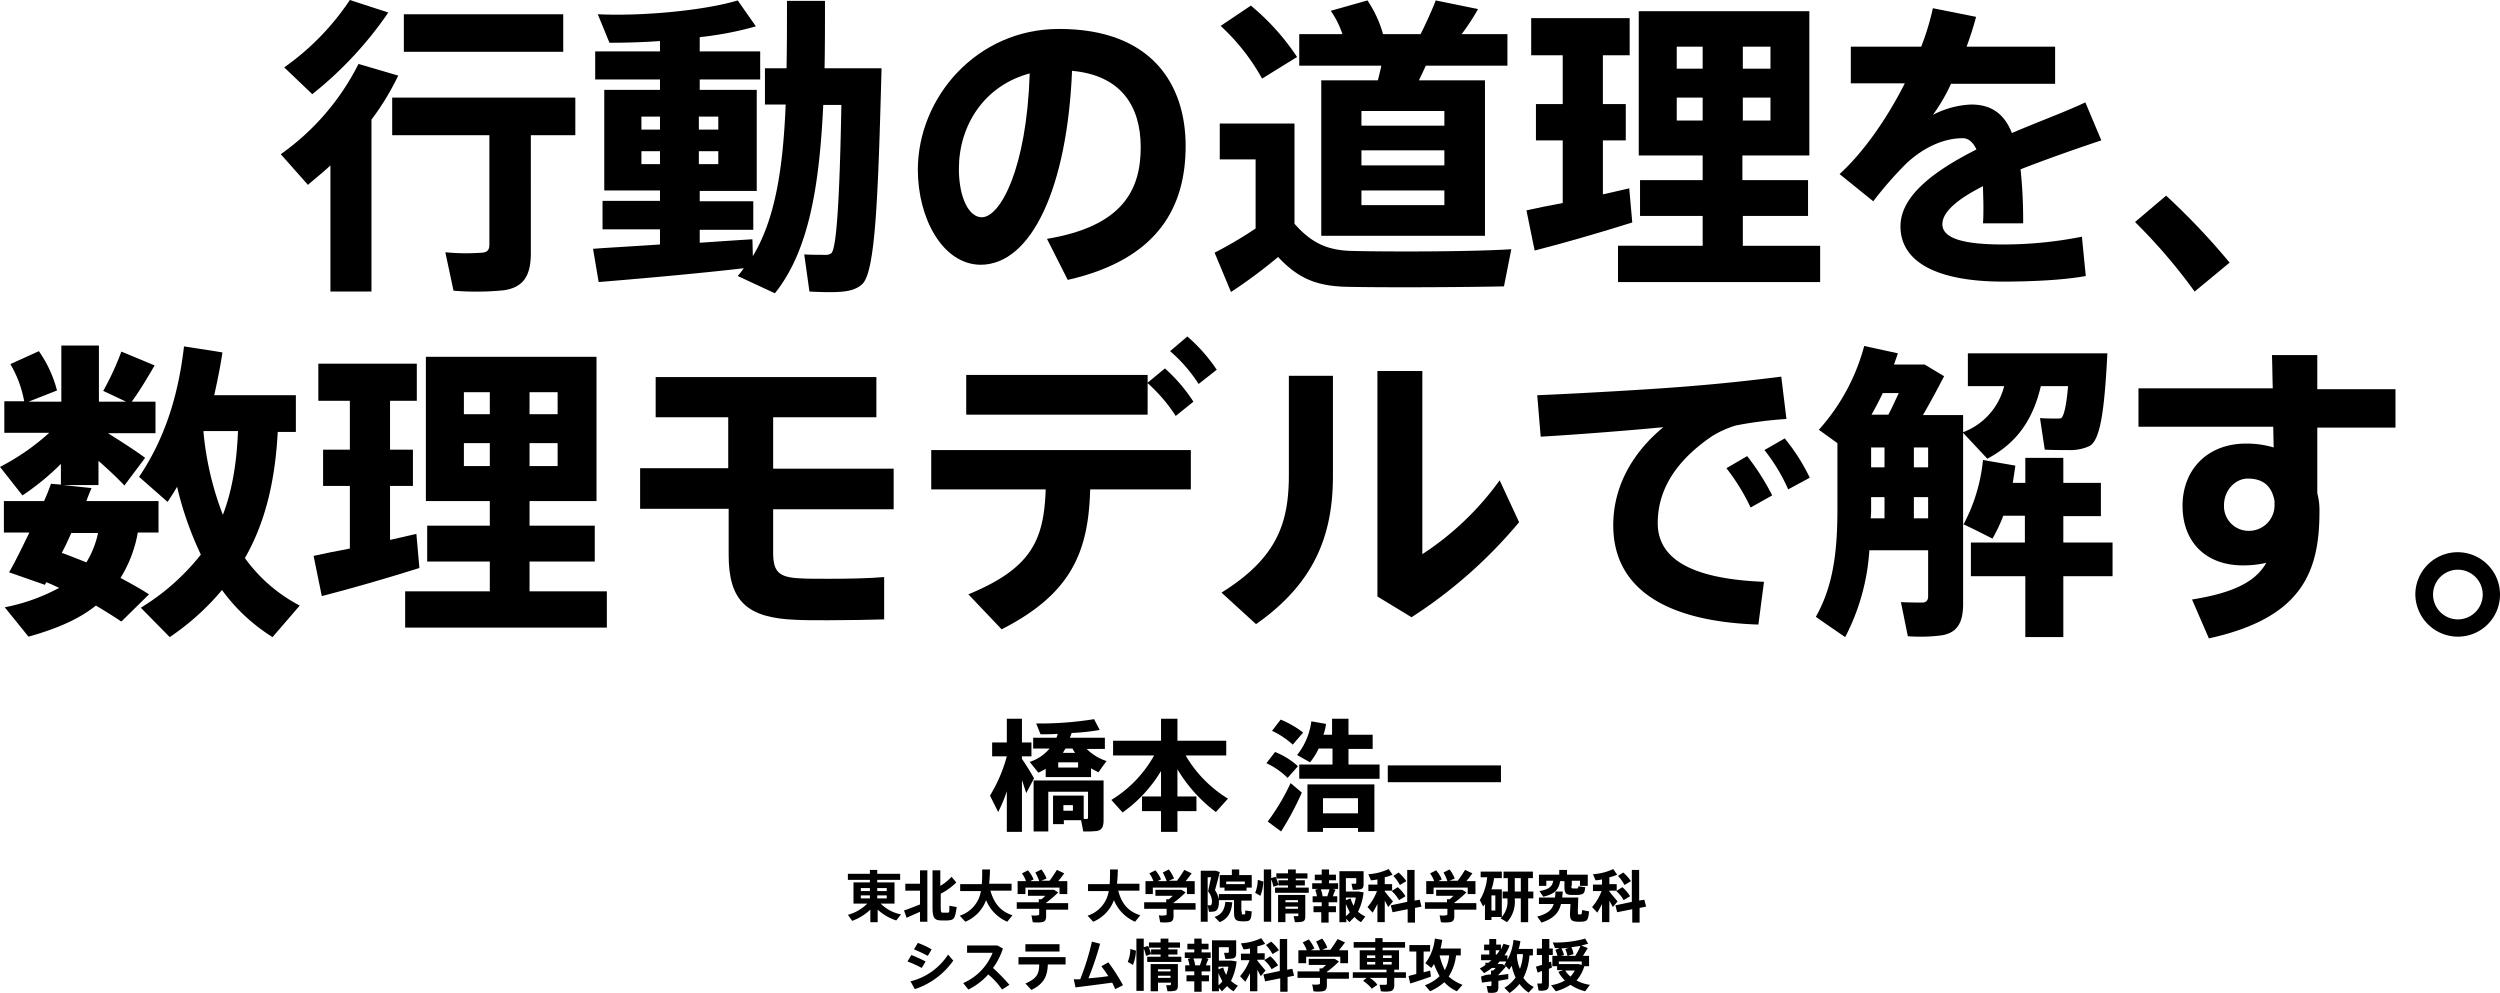 <svg id="レイヤー_1" data-name="レイヤー 1" xmlns="http://www.w3.org/2000/svg" width="578.8" height="229.9" viewBox="0 0 578.8 229.9"><title>title_hashimoto</title><path d="M127.4,70.7h-9.5V41.5c-1.7,1.6-3.5,3-5.2,4.5l-6.3-7.1a56.78,56.78,0,0,0,18-20.9l9.2,2.7a60.44,60.44,0,0,1-6.2,10.2Zm3.9-64.6A86.44,86.44,0,0,1,113.7,25l-6.5-6.2A59,59,0,0,0,122.4,3.2Zm33,55.7c0,5.1-1.6,7.9-6.2,8.6a63.72,63.72,0,0,1-11.7.1l-1.9-8.9a49.15,49.15,0,0,0,8.5.1c1.3-.1,1.7-.7,1.7-1.9V34.5H132.2V25.8h42.4v8.7H164.3Zm7.5-55.3v8.7H134.9V6.5Z" transform="translate(-41.4 -3.2)"/><path d="M194.2,59.8V56.3H180.9V49.7h13.3V47.3H181.3V24h12.9V21.6h-15V15.1h15V12.7c-4.1.3-8.1.4-11.7.4l-2.7-6.6c10.4.5,24.8-.9,32.4-3.2l4.2,6a77.07,77.07,0,0,1-13,2.5v3.3h14v6.5h-14V24h13.2V47.4H203.4v2.4h12.4v6.6H203.4v3c4.5-.3,8.7-.6,12.2-.8l.1,3.9c5.2-8.6,7-20.4,7.6-35.1h-4.8V19h5c.1-4.9.1-10.1.1-15.6h8.8c0,5.4,0,10.6-.1,15.6h13.2c-.8,29.6-1.4,47.2-4.5,50-1.3,1.2-3.1,1.7-5.8,1.8-1.4.1-4.5,0-6.4-.1l-1.2-8.6c1.5.1,3.8.1,4.9.1a2,2,0,0,0,1.4-.4c1.2-1.3,1.9-12.8,2.3-34.3H232c-.9,19-3.4,33.9-11.2,43.6l-8.6-4a22,22,0,0,0,1.4-1.8c-10.2,1.2-25,2.5-33.6,3.2l-1.3-7.7C182.8,60.5,188.4,60.2,194.2,59.8Zm-4.3-26.6h4.3v-3h-4.3Zm0,8h4.3v-3h-4.3Zm17.8-8v-3h-4.5v3Zm0,8v-3h-4.5v3Z" transform="translate(-41.4 -3.2)"/><path d="M253.9,42.5c0-16.6,13.5-32.6,32.7-32.6,21.5,0,29.3,12.9,29.3,27.1,0,13.8-6.1,26.2-27.3,31l-4.8-9.5c17.4-2.9,21.7-11.2,21.7-21.2,0-9.8-4.8-16.7-15.9-17.7-1.1,26.8-9.3,44.9-21.2,44.9-8.8-.1-14.5-10.8-14.5-22Zm9.5-.2c0,6.6,2.3,11.2,5.3,11.2,4.3,0,10.4-11.3,11.1-33.3C269.3,23,263.4,32.2,263.4,42.3Z" transform="translate(-41.4 -3.2)"/><path d="M354.6,61.3c8,.2,27.4.2,36.7-.4l-1.7,8.6c-9,.2-27.7.3-36.5.1-6.8-.2-11-1.8-15.8-6.9a116.72,116.72,0,0,1-10.9,8.1l-3.8-9.1a92.91,92.91,0,0,0,9.5-5.6v-16h-8.3V31.8h17.3V55C345.3,59.8,349.2,61.2,354.6,61.3ZM331,4.5a54.11,54.11,0,0,1,10.7,11.9c-2.8,1.7-5.5,3.4-8.1,5A48.27,48.27,0,0,0,324,9.2Zm29.4,17.3c.3-1.2.6-2.3.8-3.4h-19V11.1h10a21,21,0,0,0-2.7-5.4L358,3.3a27,27,0,0,1,3.6,7.8h8.7c1.4-2.8,2.7-5.7,3.5-7.8l9.8,2a51.87,51.87,0,0,1-3.8,5.8h10.6v7.3H371.5c-.5,1.1-1,2.2-1.6,3.4h15.3v36H347.3v-36Zm-3.8,10.5h19.2V28.9H356.6Zm0,9.2h19.2V38H356.6Zm0,9.2h19.2V47.3H356.6Z" transform="translate(-41.4 -3.2)"/><path d="M403.2,50.2V35.7H397V27.3h6.2V16h-7.3V7.4h22.8V16h-6.2V27.3h5.3v8.4h-5.3V48.2c2.2-.5,4.3-1,6.1-1.4l.7,7.9c-6.6,2.1-16.6,5-22.6,6.5l-1.9-9.3C397,51.4,400,50.8,403.2,50.2Zm32.4,9.9V53.2H421.1V44.9h14.5V39.2H420.8V5.8h39.5V39.2H444.8v5.7H460v8.3H444.9v6.9h17.9v8.4H416V60.1Zm-6-41h6V14h-6Zm0,12h6V25.8h-6Zm21.7-12V14h-6.4v5.1Zm0,12V25.8h-6.4v5.3Z" transform="translate(-41.4 -3.2)"/><path d="M527.9,35.7c-5.4,1.8-12.3,4.2-18.7,6.7a112.45,112.45,0,0,1,.6,12.5h-9.3c.1-1.4.1-2.7.1-3.9,0-1.7-.1-3.3-.1-4.7-5.5,2.8-9.4,5.8-9.4,8.8,0,3.2,4.6,4.7,14,4.7A93.08,93.08,0,0,0,523.4,58l.9,9.1c-5.3,1-13.4,1.3-19.1,1.3-14.9,0-23.8-4.3-23.8-12.8,0-7.2,8.1-13,17.6-17.8-.9-1.8-1.9-2.6-3.2-2.6-4.4,0-9,2.1-13,5.8a85.63,85.63,0,0,0-7.7,8.8l-7.8-6.3c5.6-5.1,11-12.9,15.1-21H469.9V14h16.3a59.21,59.21,0,0,0,2.7-8.9l10,2a69.6,69.6,0,0,1-2.2,6.9h20.5v8.6H493.1a41.58,41.58,0,0,1-4.2,7.2,20.81,20.81,0,0,1,8.9-2.4c4.6,0,7.6,2.1,9.4,6.6,6.3-2.7,12.6-5,17-7.1Z" transform="translate(-41.4 -3.2)"/><path d="M542.9,48.5A161.28,161.28,0,0,1,557.6,64l-8.1,6.7a127.86,127.86,0,0,0-13.8-16.1Z" transform="translate(-41.4 -3.2)"/><path d="M75.9,140.8l-6.4,6.3c-1.8-1.2-3.7-2.4-5.9-3.7-3.7,3-8.8,5.3-15.6,7.2l-5.5-6.8a44.29,44.29,0,0,0,12.6-4.5c-.9-.4-1.9-.9-3-1.3l-.3.6-8.3-2.9c1.4-2.4,3-5.7,4.7-9.2H42.3v-7.3h9.3a41.64,41.64,0,0,0,1.6-4l2.3.2v-4.8a58.25,58.25,0,0,1-8.9,7.3l-5.2-6.6a53,53,0,0,0,11.4-7.9H42.4V96.1H47a26.1,26.1,0,0,0-3.2-8.6l6.6-3a28.11,28.11,0,0,1,4.2,9.1L48,96.2h7.6v-13h8.7v13h6.3l-5.3-2.5a63.65,63.65,0,0,0,4.2-9.1l7.7,3.2c-1.4,2.4-3.2,5.5-5.3,8.4h5.5v7.3h-11c3.2,2,6.6,4.2,8.6,5.7l-4.8,6.4c-1.5-1.6-3.7-3.7-6-5.7v5.6H56l6.6.7q-.6,1.35-1.2,3H78.1v7.3H73.3a29.44,29.44,0,0,1-4,10.5C71.7,138.3,73.9,139.5,75.9,140.8Zm-14.5-7.4a21.51,21.51,0,0,0,2.7-6.8H57.9c-.7,1.6-1.4,3.1-2.2,4.6C57.7,131.9,59.6,132.7,61.4,133.4Zm49.4,10-6.3,7.3a41.72,41.72,0,0,1-11.7-10.9,58.24,58.24,0,0,1-12.1,10.9L74,143.9a52.55,52.55,0,0,0,13.9-12.3,77.93,77.93,0,0,1-5.5-15.7c-.7,1.2-1.4,2.3-2.2,3.5l-6.6-5.8c6-8.9,9.1-18.9,10.4-30.2,3.2.5,6,.9,8.9,1.4-.5,3.4-1.2,6.7-1.9,9.9h18.9v8.5h-4.2c-.6,11.6-3,21.2-7.6,29.2A36.2,36.2,0,0,0,110.8,143.4ZM93,122.4c2.1-5.5,3.2-11.8,3.5-19.4H88.6l-.1.1A71.18,71.18,0,0,0,93,122.4Z" transform="translate(-41.4 -3.2)"/><path d="M122.4,130.2V115.7h-6.2v-8.4h6.2V96h-7.3V87.4h22.8V96h-6.2v11.3H137v8.4h-5.3v12.5c2.2-.5,4.3-1,6.1-1.4l.7,7.9c-6.6,2.1-16.6,5-22.6,6.5l-1.9-9.3C116.2,131.4,119.2,130.8,122.4,130.2Zm32.4,9.9v-6.9H140.3v-8.3h14.5v-5.7H140V85.8h39.5v33.4H164v5.7h15.1v8.3H164v6.9h17.9v8.4H135.2v-8.4h19.6Zm-6-41h6V94h-6Zm0,12h6v-5.3h-6Zm21.7-12V94H164v5.1Zm0,12v-5.3H164v5.3Z" transform="translate(-41.4 -3.2)"/><path d="M210,111.7V99.8H193.2V90.5h51.1v9.3H220.4v11.9h27.9v9.4H220.4v10c0,4.4,1.2,5.8,6.3,6,1.4.1,3.9.1,6.7.1,4.5,0,9.3-.1,12.7-.4v9.8c-3.4.1-8.4.2-13,.2-2.9,0-5.7,0-7.4-.1-11.3-.4-15.6-4.3-15.6-15V121H189.6v-9.4H210Z" transform="translate(-41.4 -3.2)"/><path d="M273.3,148.9l-7.7-8.1c14.5-6,17.5-12.4,17.9-24.3H257v-9.1h60.1v9.1H293.8C293.4,130.8,289.6,140.6,273.3,148.9ZM307.1,90v1.8l4-3.3a37.36,37.36,0,0,1,6.6,7.7l-4.1,3.3a37.19,37.19,0,0,0-6.5-7.6v7.3h-42V90Zm9.2-8.9a38.69,38.69,0,0,1,6.8,7.7l-4.2,3.3a34.38,34.38,0,0,0-6.6-7.6Z" transform="translate(-41.4 -3.2)"/><path d="M350,90.2v23.2c0,13.9-4.4,24.9-17.8,34.3l-8-7.3c13.2-8.2,15.6-16.5,15.6-27.4V90.2Zm20.7-1.1v42.4a67.1,67.1,0,0,0,17.9-17.1l4.5,9.7a109.54,109.54,0,0,1-24.9,22l-7.9-4.8V89.1Z" transform="translate(-41.4 -3.2)"/><path d="M433.9,92.5c6.4-.5,14.4-1.4,19.9-2.1l1.2,9.8a92.93,92.93,0,0,0-11.7,1.5,23.48,23.48,0,0,0-5.4,2.4c-8.3,5.6-12.7,12.3-12.7,20.2,0,7.7,6.7,12.9,24.6,13.6l-1.3,9.9c-21.4-.7-33.6-8.3-33.6-23,0-8.7,4.2-16.6,11.6-22.7-7.2.7-19.7,1.7-28.4,2.2l-.8-9.6C407.2,94.3,426.3,93.2,433.9,92.5Zm12,16.3a54.5,54.5,0,0,1,5.8,9.1l-5,2.8a47.38,47.38,0,0,0-5.6-9.1Zm8.7-4.1a45.7,45.7,0,0,1,5.8,9.1l-5,2.7a40.89,40.89,0,0,0-5.5-9.1Z" transform="translate(-41.4 -3.2)"/><path d="M474.2,130.5a50.39,50.39,0,0,1-5.6,20.2c-2.2-1.5-4.4-3-6.8-4.7,4.2-7.4,5-15.7,5-25.1V105.8l-4.3-3.1A47.16,47.16,0,0,0,473,83.3l7.8,1.7c-.3.9-.6,1.7-.9,2.6H487l4.5,2.7c-1.4,2.7-3.1,5.9-4.9,9h9.3V143c0,4.3-1.3,6.7-5,7.3a38.63,38.63,0,0,1-7.8.2l-1.6-7.9c1.8.1,4.2.1,5,.1s1.3-.5,1.3-1.4V130.6H474.2Zm.5-31.3h3.9c.8-1.5,1.6-3.3,2.4-5h-3.7c-.8,1.7-1.7,3.4-2.6,5Zm3,24v-4.9h-3.1v2.6a17.7,17.7,0,0,1-.1,2.3Zm0-11.8v-4.6h-3.1v4.6Zm10.1,0v-4.6h-3.3v4.6Zm0,11.8v-4.9h-3.3v4.9Zm13.7-13.8-5.7-6.1a15.35,15.35,0,0,0,9.6-10.7H497V85h32.3c-.7,13.8-1.7,20.2-4.2,21.5a10.81,10.81,0,0,1-4.8.9c-1.2,0-4,0-5.5-.1l-1.1-7.3c1.2.1,3.1.1,4,.1a2.48,2.48,0,0,0,.9-.1c.6-.4,1.2-2.7,1.6-7.4h-6.3C512.2,99.7,508.9,105.5,501.5,109.4Zm8.7,19.3v-6.1h-5a36.51,36.51,0,0,1-2.5,5.3c-2.2-1.1-4.3-2.2-6.7-3.3a39.77,39.77,0,0,0,4.5-14.9L508,111c-.2,1.4-.4,2.7-.6,4h2.9v-5.8h8.8V115h8.7v7.7h-8.7v6.1h11.4v7.8H519.1v14.1h-8.8V136.6H497.7v-7.8h12.5Z" transform="translate(-41.4 -3.2)"/><path d="M567.6,93.3c-.1-2.9-.1-5.6-.2-7.9h10.5v7.9H596v8.9H577.9v15.2a15.35,15.35,0,0,1,.5,4.3c0,14.1-4.2,24.6-25.6,29.3l-3.9-9c10-1.6,14.8-4.3,17.2-8.5a23.52,23.52,0,0,1-5.4.6c-8.7,0-14-5.5-14-13.8s5.7-14.4,14.7-14.4a21.52,21.52,0,0,1,6.4.9l-.1-4.8H536.5V93.1h31.1ZM561.8,114c-2.8,0-5.5,2.6-5.5,6.2a5.7,5.7,0,0,0,5.8,5.9,5.91,5.91,0,0,0,5.9-5.9v-1C567.3,115.3,564.9,114,561.8,114Z" transform="translate(-41.4 -3.2)"/><path d="M620.2,140.9a9.73,9.73,0,0,1-9.8,9.7,9.88,9.88,0,0,1-9.8-9.8,9.8,9.8,0,1,1,19.6.1Zm-15.5,0a5.75,5.75,0,0,0,11.5-.1,5.75,5.75,0,1,0-11.5.1Z" transform="translate(-41.4 -3.2)"/><path d="M280.8,183.4l-1.8,3.4c-.3-.8-.6-1.9-1-3v12h-3.5v-9.4a36.58,36.58,0,0,1-2,4.8l-1.9-3.8a34.65,34.65,0,0,0,3.9-9.1h-3.4v-3.2h3.4v-5.5H278v5.5h2.2v3.2H278v.6C279.1,180.5,280.2,182.3,280.8,183.4Zm13.3-.3H283.5v-1.9c-.5.3-1.1.6-1.7.9l-2-2.5a10.09,10.09,0,0,0,4.6-3.1h-3.8V174H286l.3-.9c-1.4.1-2.8.1-4,.1l-1-2.5a78.64,78.64,0,0,0,13.4-1l1.3,2.5a49.73,49.73,0,0,1-6.5.7c-.1.4-.3.8-.4,1.1h8.1v2.6H293a11.43,11.43,0,0,0,4.6,2.8c-.7.9-1.3,1.8-1.9,2.6-.6-.3-1.1-.6-1.7-.9v2Zm-6.5,4.3h4.7v5.4h.7c.3,0,.3-.1.3-.4v-5.9h-9.2v9.2h-3.4V183.9h16.2v9.2c0,1.5-.4,2.3-1.6,2.5a27.25,27.25,0,0,1-3.1.1l-.5-2.6h-4v.9h-2.5v-6.6h2.4Zm-1.2-6.5H291v-1.2h-4.6Zm3.9-3.4a8.79,8.79,0,0,1-.6-1h-1.6a8.79,8.79,0,0,0-.6,1Zm-.5,13.4v-1.3h-2.2v1.3Z" transform="translate(-41.4 -3.2)"/><path d="M301.3,191.3l-2.6-2.9a28,28,0,0,0,9.9-10.3h-9.5v-3.4h11.1v-5.1H314v5.1h11.3v3.4h-9.4a28.47,28.47,0,0,0,9.8,10l-2.8,3.1a34.26,34.26,0,0,1-8.9-9.9v6.3h4.4V191H314v4.8h-3.8V191h-4.4v-3.4h4.4v-5.9A31.68,31.68,0,0,1,301.3,191.3Z" transform="translate(-41.4 -3.2)"/><path d="M336.6,177.3a17.27,17.27,0,0,1,5.3,3.3l-2.4,2.7a17,17,0,0,0-4.9-3.4Zm3.6,7.2,2.6,2.2a68.55,68.55,0,0,1-4.8,9l-3.1-2.3A49.83,49.83,0,0,0,340.2,184.5Zm-2.3-14.7a22.31,22.31,0,0,1,5.2,3l-2.4,2.8a19,19,0,0,0-4.8-3.2Zm12,10.3v-3.6h-3.2a15.5,15.5,0,0,1-2,3.2l-3-1.7a15.6,15.6,0,0,0,3.3-7.8l3.4.6a11.36,11.36,0,0,1-.6,2.5h2v-3.7h3.8v3.7h5.6v3.3h-5.6v3.6h7.2v3.3H342.2v-3.3h7.7Zm-2.2,14.8v.9h-3.6v-11h15.5v11h-3.8v-.9Zm8.1-3.4V188h-8.1v3.5Z" transform="translate(-41.4 -3.2)"/><path d="M388.9,180.4v3.9H362.7v-3.9Z" transform="translate(-41.4 -3.2)"/><path d="M250,214.9l-1.1,1.4a11.59,11.59,0,0,1-4.3-2.5v2.9h-1.7v-2.9a12.3,12.3,0,0,1-4.2,2.6l-1-1.4a10.1,10.1,0,0,0,4.5-2.6H239v-4.9h3.8v-.6h-5.1v-1.4h5.1v-.9h1.7v.9h5.3v1.4h-5.3v.6h4v4.9h-3.2A9,9,0,0,0,250,214.9Zm-9.3-5.4h2.1v-.7h-2.1Zm0,1.7h2.1v-.7h-2.1Zm6-1.7v-.7h-2.2v.7Zm0,1.7v-.7h-2.2v.7Z" transform="translate(-41.4 -3.2)"/><path d="M251.3,215.7l-.6-1.7c.9-.3,2.4-.9,3.7-1.4v-3.2H251v-1.6h3.4v-3.1h1.7v11.9h-1.7v-2.3C253.3,214.8,252.1,215.3,251.3,215.7Zm9.5.6h-1.4c-1.7,0-2.1-.6-2.1-3.1v-8.5h1.8v3.6a11.34,11.34,0,0,0,2.6-2.1l1.1,1.3a13.85,13.85,0,0,1-3.6,2.6v3.1c0,1.2.1,1.3.5,1.3h1.1c.4,0,.4-.1.4-1.6l1.7.3C262.5,215.9,262.3,216.2,260.8,216.3Z" transform="translate(-41.4 -3.2)"/><path d="M275.8,215.1l-1.2,1.5a9.24,9.24,0,0,1-4.9-5,8.66,8.66,0,0,1-4.8,5l-1.3-1.4a7.18,7.18,0,0,0,4.9-5.7h-4.8v-1.6h5c.1-1,.1-2.2.1-3.4h1.8a32.51,32.51,0,0,1-.2,3.3h5.2v1.6h-4.9C271.6,212.6,273.3,214.3,275.8,215.1Z" transform="translate(-41.4 -3.2)"/><path d="M281.9,212.2v-.8h.6a6.47,6.47,0,0,0,.9-.8h-4v-1.4h6l1,.6a23.21,23.21,0,0,1-2.8,2.4v.1h5.1v1.5h-5.1v1.5c0,.9-.3,1.3-1,1.4a7.3,7.3,0,0,1-2.1,0l-.3-1.6a3.75,3.75,0,0,0,1.5,0,.27.27,0,0,0,.3-.3v-1.2h-5.2v-1.5h5.1Zm-3-5.1a7,7,0,0,0-.9-1.7l1.4-.7a8,8,0,0,1,1.3,2.1l-.8.4H282a11.33,11.33,0,0,0-.9-2l1.4-.7a7.8,7.8,0,0,1,1.2,2.1l-1.2.5h1.9c.7-.9,1.3-1.9,1.7-2.5l1.7.8c-.4.5-.8,1.1-1.4,1.8h2.1v3h-1.8v-1.5h-7.9v1.5H277v-3h1.9Z" transform="translate(-41.4 -3.2)"/><path d="M305.4,215.1l-1.2,1.5a9.24,9.24,0,0,1-4.9-5,8.66,8.66,0,0,1-4.8,5l-1.3-1.4a7.18,7.18,0,0,0,4.9-5.7h-4.8v-1.6h5c.1-1,.1-2.2.1-3.4h1.8a32.51,32.51,0,0,1-.2,3.3h5.2v1.6h-4.9C301.1,212.6,302.8,214.3,305.4,215.1Z" transform="translate(-41.4 -3.2)"/><path d="M311.4,212.2v-.8h.6a6.47,6.47,0,0,0,.9-.8h-4v-1.4h6l1,.6a23.21,23.21,0,0,1-2.8,2.4v.1h5.1v1.5h-5.1v1.5c0,.9-.3,1.3-1,1.4a7.3,7.3,0,0,1-2.1,0l-.3-1.6a3.75,3.75,0,0,0,1.5,0,.27.27,0,0,0,.3-.3v-1.2h-5.2v-1.5h5.1Zm-3-5.1a7,7,0,0,0-.9-1.7l1.4-.7a8,8,0,0,1,1.3,2.1l-.8.4h2.1a11.33,11.33,0,0,0-.9-2l1.4-.7a7.8,7.8,0,0,1,1.2,2.1l-1.2.5h1.9c.7-.9,1.3-1.9,1.7-2.5l1.7.8c-.4.5-.8,1.1-1.4,1.8H318v3h-1.8v-1.5h-7.9v1.5h-1.7v-3h1.8Z" transform="translate(-41.4 -3.2)"/><path d="M328.9,214.2c0,.6,0,.7.2.7h.4c.2,0,.2-.1.2-.9l1.5.2c-.1,2-.4,2.3-1.6,2.3h-.8c-1.4-.1-1.7-.4-1.7-2.4v-2.5h-3.5v.4c0,1-.2,2-1,2.2a5.28,5.28,0,0,1-1.3.1l-.3-1.5h.6c.3,0,.4-.4.4-1a3.74,3.74,0,0,0-.9-2.2c.2-1.1.5-2.3.7-3.3H321v10.3h-1.6V204.8h3.5l.9.3c-.3,1.3-.7,2.7-1.1,4.2a6,6,0,0,1,.9,2.1v-1.2h7.6v1.5h-2.4v2.5Zm-2.2-2.1c-.2,2.1-.8,3.7-2.9,4.6l-1.2-1.2c1.9-.7,2.3-1.9,2.5-3.5Zm3.3-2.7h-5.1v-.7h-1.1v-2.9h2.8v-1.3h1.7v1.3h2.9v2.9H330Zm-.4-1.5v-.6h-4.3v.6Z" transform="translate(-41.4 -3.2)"/><path d="M333.9,207.3a10.09,10.09,0,0,1-.7,3.3l-1.2-.7a8.39,8.39,0,0,0,.6-3Zm2.8-1.1a8.92,8.92,0,0,1,.7,1.9l-1.2.4a6.4,6.4,0,0,0-.5-1.7v9.8H334V204.5h1.7v2Zm2.9,2.5v-.5h-2.2V207h2.2v-.4h-2.7v-1.2h2.7v-.9h1.8v.9h2.7v1.2h-2.7v.4h2.1v1.2h-2.1v.5h3v1.2h-7.8v-1.2Zm-.6,6v2h-1.7v-6.3h6.3v5c0,.7-.2,1.1-.8,1.2a7.59,7.59,0,0,1-1.6.1l-.3-1.4h.9a.22.22,0,0,0,.2-.2v-.4h-3Zm2.9-2.6v-.5H339v.5Zm0,1.5v-.5H339v.5Z" transform="translate(-41.4 -3.2)"/><path d="M347.4,213v-.9h-2.1v-1.4h1a8.33,8.33,0,0,0-.4-1.5l.7-.2h-1.4v-1.3h2.2V207h-1.6v-1.3h1.6v-1.2h1.7v1.2h1.6V207h-1.6v.7h2.1V209H350l.6.2a11.64,11.64,0,0,0-.6,1.5h1v1.4h-2v.9h1.7v1.4H349v2.4h-1.7v-2.4h-1.8V213Zm1.3-2.3c.2-.6.4-1.2.5-1.6h-2a6.18,6.18,0,0,1,.4,1.6Zm8.8,4.7-1,1.3a5.66,5.66,0,0,1-1.5-1.2l-1.2,1.2-.7-.8v.8h-1.6V204.9h5.6v3c0,.7-.2,1.1-.8,1.2a8.12,8.12,0,0,1-1.7.1l-.3-1.4h.9a.22.22,0,0,0,.2-.2v-1.1H353v3.1h2.9l1.2.2a13.31,13.31,0,0,1-1.3,4.5A9.91,9.91,0,0,0,357.5,215.4Zm-2.7-2.5a10.55,10.55,0,0,0,.5-1.9H353v.6l1.1-.4A6.69,6.69,0,0,0,354.8,212.9Zm-1.8-.4v2.8a3.82,3.82,0,0,0,.9-.9C353.6,213.8,353.3,213.2,353,212.5Z" transform="translate(-41.4 -3.2)"/><path d="M363.9,211.9l-1.1,1.3c-.2-.4-.5-.9-.8-1.5v5h-1.7v-4.2c-.4.8-.8,1.5-1.1,2l-1.2-1.3a12.1,12.1,0,0,0,2.2-3.7h-2V208h2.1v-1.2a7.72,7.72,0,0,1-1.5.2l-.6-1.4a13,13,0,0,0,4.7-1.2l.9,1.3a7.59,7.59,0,0,1-1.8.6v1.6h1.7v1.5H362v.2C362.7,210.5,363.4,211.3,363.9,211.9Zm3.3.1v-7.4h1.7v7.1l1.2-.2.4,1.6-1.5.3v3.4h-1.7v-3.1l-3.5.7-.4-1.6Zm-2.2-3.4a8.41,8.41,0,0,1,1.8,2.1l-1.5.9a7.85,7.85,0,0,0-1.7-2.1Zm.2-3.4a10.42,10.42,0,0,1,1.8,2l-1.5.9A9.12,9.12,0,0,0,364,206Z" transform="translate(-41.4 -3.2)"/><path d="M376.4,212.2v-.8h.6a6.47,6.47,0,0,0,.9-.8h-4v-1.4h6l1,.6a23.21,23.21,0,0,1-2.8,2.4v.1h5.1v1.5h-5.1v1.5c0,.9-.3,1.3-1,1.4a7.3,7.3,0,0,1-2.1,0l-.3-1.6a3.75,3.75,0,0,0,1.5,0,.27.27,0,0,0,.3-.3v-1.2h-5.2v-1.5h5.1Zm-3-5.1a7,7,0,0,0-.9-1.7l1.4-.7a8,8,0,0,1,1.3,2.1l-.8.4h2.1a11.33,11.33,0,0,0-.9-2l1.4-.7a7.8,7.8,0,0,1,1.2,2.1l-1.2.5h1.9c.7-.9,1.3-1.9,1.7-2.5l1.7.8c-.4.5-.8,1.1-1.4,1.8H383v3h-1.8v-1.5h-7.9v1.5h-1.7v-3h1.8Z" transform="translate(-41.4 -3.2)"/><path d="M389.1,209v6.5h-2.4v.7h-1.5v-3.7c-.1.2-.3.4-.4.6l-.8-1.5a11.07,11.07,0,0,0,1.2-2.7,10.89,10.89,0,0,0,.5-2.6h-1.5V205h4.9v1.5h-1.8a11,11,0,0,1-.6,2.6h2.4Zm-1.5,5v-3.5h-.9V214Zm2.9-4.4v-3.1h-1V205h6.8v1.5h-1.1v3.1h1.2v1.6h-1.2v5.5h-1.7v-5.5h-1.4v.2a7,7,0,0,1-1.8,5.3l-1.5-.9a5.39,5.39,0,0,0,1.6-4.4v-.2h-1.1v-1.6h1.2Zm3,0v-3.1h-1.4v3.1Z" transform="translate(-41.4 -3.2)"/><path d="M406.2,211h.6l-.1,3.2c0,.6,0,.7.2.7h.5c.2,0,.2-.1.3-1l1.6.3c-.2,2.2-.5,2.3-1.8,2.4h-.9c-1.5-.1-1.8-.5-1.7-2.3l.1-1.8h-2.2c-.5,2.1-1.8,3.4-4.5,4.3l-1-1.4c2.3-.6,3.4-1.5,3.8-2.9h-3.4V211h3.7a6.15,6.15,0,0,0,.1-1.4h1.7c0,.5-.1.9-.1,1.4h3.1Zm-1-2.7c0,.5.1.6.4.6h.9c.2,0,.3-.1.3-.5l1.6.2c-.1,1.5-.4,1.7-1.8,1.8h-1.2c-1.5,0-1.8-.4-1.8-2v-1.2h-1c-.3,1.9-1.2,3-3.9,3.6l-.9-1.3c2.3-.4,3-1.1,3.2-2.4h-1.6v1.2h-1.7v-2.6h4.7v-1.1h1.8v1.1H409v2.6h-1.8v-1.2h-1.9v1.2Z" transform="translate(-41.4 -3.2)"/><path d="M415.9,211.9l-1.1,1.3c-.2-.4-.5-.9-.8-1.5v5h-1.7v-4.2c-.4.8-.8,1.5-1.1,2l-1.2-1.3a12.1,12.1,0,0,0,2.2-3.7h-2V208h2.1v-1.2a7.72,7.72,0,0,1-1.5.2l-.6-1.4a13,13,0,0,0,4.7-1.2l.9,1.3a7.59,7.59,0,0,1-1.8.6v1.6h1.7v1.5H414v.2C414.7,210.5,415.4,211.3,415.9,211.9Zm3.3.1v-7.4h1.7v7.1l1.2-.2.4,1.6-1.5.3v3.4h-1.7v-3.1l-3.5.7-.4-1.6Zm-2.2-3.4a8.41,8.41,0,0,1,1.8,2.1l-1.5.9a7.85,7.85,0,0,0-1.7-2.1Zm.2-3.4a10.42,10.42,0,0,1,1.8,2l-1.5.9A9.12,9.12,0,0,0,416,206Z" transform="translate(-41.4 -3.2)"/><path d="M255.7,225.8l-.9,1.5a25.21,25.21,0,0,0-3.3-1.5l.9-1.5A35.19,35.19,0,0,1,255.7,225.8Zm5.2-1.6,1.2,1.4a17.51,17.51,0,0,1-8.9,6.6l-1-1.8A14.5,14.5,0,0,0,260.9,224.2Zm-3.8-1.2-.9,1.5A31.33,31.33,0,0,0,253,223l.9-1.5A19.11,19.11,0,0,1,257.1,223Z" transform="translate(-41.4 -3.2)"/><path d="M275.1,231.2l-1.7,1.1a17.5,17.5,0,0,0-3.2-3.5,15.21,15.21,0,0,1-4.6,3.5l-1.2-1.5a12.79,12.79,0,0,0,6.8-7h-5.9v-1.7h7l1.3.7a15.91,15.91,0,0,1-2.3,4.5A46,46,0,0,1,275.1,231.2Z" transform="translate(-41.4 -3.2)"/><path d="M280.2,232.4l-1.4-1.5c2.6-1.1,3.2-2.2,3.2-4.4h-4.8v-1.7h10.9v1.7H284C283.9,229.1,283.2,230.9,280.2,232.4Zm6.5-10.6v1.7h-7.9v-1.7Z" transform="translate(-41.4 -3.2)"/><path d="M291.5,229.9a58,58,0,0,0,2.7-8.7l1.9.5a75.2,75.2,0,0,1-2.7,8c1.5-.1,3.2-.3,4.6-.5-.5-.8-1.1-1.6-1.6-2.3l1.6-.9a43.17,43.17,0,0,1,3.4,5.3l-1.8.9c-.2-.4-.4-.9-.7-1.5-2.9.4-6.1.8-8.5,1.1l-.4-1.9A7.5,7.5,0,0,0,291.5,229.9Z" transform="translate(-41.4 -3.2)"/><path d="M304.4,223.3a10.09,10.09,0,0,1-.7,3.3l-1.2-.7a8.39,8.39,0,0,0,.6-3Zm2.8-1.1a8.92,8.92,0,0,1,.7,1.9l-1.2.4a6.4,6.4,0,0,0-.5-1.7v9.8h-1.7V220.5h1.7v2Zm2.9,2.5v-.5h-2.2V223h2.2v-.4h-2.7v-1.2h2.7v-.9h1.8v.9h2.7v1.2h-2.7v.4H314v1.2h-2.1v.5h3v1.2H307v-1.2Zm-.6,6v2h-1.7v-6.3h6.3v5c0,.7-.2,1.1-.8,1.2a7.59,7.59,0,0,1-1.6.1l-.3-1.4h.9a.22.22,0,0,0,.2-.2v-.4h-3Zm2.9-2.6v-.5h-2.9v.5Zm0,1.5v-.5h-2.9v.5Z" transform="translate(-41.4 -3.2)"/><path d="M317.9,229v-.9h-2.1v-1.4h1a8.33,8.33,0,0,0-.4-1.5l.7-.2h-1.4v-1.3h2.2V223h-1.6v-1.3h1.6v-1.2h1.7v1.2h1.6V223h-1.6v.7h2.1V225h-1.1l.6.2a11.64,11.64,0,0,0-.6,1.5h1v1.4h-2v.9h1.7v1.4h-1.7v2.4h-1.7v-2.4h-1.8V229Zm1.3-2.3c.2-.6.4-1.2.5-1.6h-2a6.18,6.18,0,0,1,.4,1.6Zm8.8,4.7-1,1.3a5.66,5.66,0,0,1-1.5-1.2l-1.2,1.2-.7-.8v.8H322V220.9h5.6v3c0,.7-.2,1.1-.8,1.2a8.12,8.12,0,0,1-1.7.1l-.3-1.4h.9a.22.22,0,0,0,.2-.2v-1.1h-2.3v3.1h2.9l1.2.2a13.31,13.31,0,0,1-1.3,4.5A6.45,6.45,0,0,0,328,231.4Zm-2.7-2.5a10.55,10.55,0,0,0,.5-1.9h-2.3v.6l1.1-.4A6.69,6.69,0,0,0,325.3,228.9Zm-1.8-.4v2.8a3.82,3.82,0,0,0,.9-.9C324.1,229.8,323.8,229.2,323.5,228.5Z" transform="translate(-41.4 -3.2)"/><path d="M334.4,227.9l-1.1,1.3c-.2-.4-.5-.9-.8-1.5v5h-1.7v-4.2c-.4.8-.8,1.5-1.1,2l-1.2-1.3a12.1,12.1,0,0,0,2.2-3.7h-2V224h2.1v-1.2a7.72,7.72,0,0,1-1.5.2l-.6-1.4a13,13,0,0,0,4.7-1.2l.9,1.3a7.59,7.59,0,0,1-1.8.6v1.6h1.7v1.5h-1.7v.2C333.2,226.5,333.9,227.3,334.4,227.9Zm3.3.1v-7.4h1.7v7.1l1.2-.2.4,1.6-1.5.3v3.4h-1.7v-3.1l-3.5.7-.4-1.6Zm-2.2-3.4a8.41,8.41,0,0,1,1.8,2.1l-1.5.9a7.85,7.85,0,0,0-1.7-2.1Zm.2-3.4a10.42,10.42,0,0,1,1.8,2l-1.5.9a9.12,9.12,0,0,0-1.5-2.1Z" transform="translate(-41.4 -3.2)"/><path d="M346.9,228.2v-.8h.6a6.47,6.47,0,0,0,.9-.8h-4v-1.4h6l1,.6a23.21,23.21,0,0,1-2.8,2.4v.1h5.1v1.5h-5.1v1.5c0,.9-.3,1.3-1,1.4a7.3,7.3,0,0,1-2.1,0l-.3-1.6a3.75,3.75,0,0,0,1.5,0,.27.27,0,0,0,.3-.3v-1.2h-5.2v-1.5h5.1Zm-3-5.1a7,7,0,0,0-.9-1.7l1.4-.7a8,8,0,0,1,1.3,2.1l-.8.4H347a11.33,11.33,0,0,0-.9-2l1.4-.7a7.8,7.8,0,0,1,1.2,2.1l-1.2.5h1.9c.7-.9,1.3-1.9,1.7-2.5l1.7.8c-.4.5-.8,1.1-1.4,1.8h2.1v3h-1.8v-1.5h-7.9v1.5H342v-3h1.9Z" transform="translate(-41.4 -3.2)"/><path d="M357.8,229.6h-3.2v-1.3h7.8v-.6h-6.2v-4.5h3.6v-.6h-5v-1.3h5v-.9h1.7v.9h5.2v1.3h-5.2v.6h3.8v4.5h-1.1v.6h2.7v1.3h-2.7v1.7c0,.8-.3,1.3-1,1.4a7.3,7.3,0,0,1-2.1,0l-.3-1.5h1.4a.27.27,0,0,0,.3-.3v-1.3h-4a5.71,5.71,0,0,1,1.8,1.6l-1.3.9a9,9,0,0,0-2-1.8C357.4,229.9,357.7,229.7,357.8,229.6Zm.1-4.6h1.9v-.6h-1.9Zm0,1.5h1.9v-.6h-1.9Zm5.7-1.5v-.6h-2v.6Zm0,1.5v-.6h-2v.6Z" transform="translate(-41.4 -3.2)"/><path d="M369.3,228.7v-5.2h-1.6V222h4.8v1.5H371v4.8a15.47,15.47,0,0,0,1.5-.4l.2,1.4c-1.4.5-3.5,1.2-4.8,1.6l-.4-1.7C368,229,368.6,228.9,369.3,228.7Zm10.7,2.5-1.3,1.5a8.64,8.64,0,0,1-2.9-2.1,13.35,13.35,0,0,1-3.3,2.1l-1.2-1.4a9.4,9.4,0,0,0,3.4-2.1,18.17,18.17,0,0,1-1.3-2.8l-.6.9-1.4-1.1a11.39,11.39,0,0,0,2.2-5.7l1.7.3a14.16,14.16,0,0,1-.4,2h4.7v1.6h-1.1a11.36,11.36,0,0,1-1.7,4.9A10.43,10.43,0,0,0,380,231.2Zm-4.1-3.4a8.5,8.5,0,0,0,1-3.4h-2.2A15,15,0,0,0,375.9,227.8Z" transform="translate(-41.4 -3.2)"/><path d="M386.6,228.8v-.9h.5l.6-.6h-.9a14,14,0,0,1-1.8,1.2l-1-1.1a5.67,5.67,0,0,0,1.3-.8v-.5h.7c.2-.2.5-.4.7-.6h-2.4v-1.3h1.9v-1H385v-1.3h1.2v-1.3h1.6v1.3h1.1V223c.2-.4.4-.9.6-1.3l1.4.4a10.08,10.08,0,0,1-1.2,2.3h.7v1a11.77,11.77,0,0,0,1.4-4.6l1.6.3a11.63,11.63,0,0,1-.4,1.8h3.3v1.5h-.8a13.73,13.73,0,0,1-1.4,5.2,6.11,6.11,0,0,0,2.4,2.1l-1.2,1.3a8,8,0,0,1-2.1-2,11.75,11.75,0,0,1-2.3,2.1l-1.2-1.2a8.66,8.66,0,0,0,2.6-2.4,10.71,10.71,0,0,1-.9-2.7l-.6.9-1.1-1.2a1.61,1.61,0,0,0,.4-.7h-1.5c-.2.2-.3.4-.5.6h1.1l.9.5c-.5.6-1.1,1.3-1.8,2v.1l2.3-.3v1.2a22.31,22.31,0,0,0-2.3.4v1.5c0,.7-.2,1.1-.8,1.2a4.27,4.27,0,0,1-1.6,0l-.3-1.5h.9a.22.22,0,0,0,.2-.2v-.9c-.8.1-1.6.2-2.2.3l-.2-1.4A6.06,6.06,0,0,1,386.6,228.8Zm1.3-4.6a6.07,6.07,0,0,0,.7-1h-.9v1Zm5.4,3.3a11.37,11.37,0,0,0,.7-3.4h-1.4v.1A8.43,8.43,0,0,0,393.3,227.5Z" transform="translate(-41.4 -3.2)"/><path d="M398.4,226.6v-2.3h-1.2v-1.5h1.2v-2.2h1.7v2.2h.8v1.5H400V226c.2-.1.4-.1.5-.2l.2,1.4c-.2.1-.5.2-.7.3V231c0,.9-.2,1.4-1,1.5a3.27,3.27,0,0,1-1.4,0c-.1-.6-.2-1.1-.3-1.6h.9c.2,0,.2-.1.2-.3V228a10.38,10.38,0,0,0-1,.4L397,227C397.4,226.9,397.9,226.7,398.4,226.6Zm11.1,4.6-1.1,1.5a10.39,10.39,0,0,1-3.4-1.5,11.7,11.7,0,0,1-3.4,1.5l-1.1-1.4a9.27,9.27,0,0,0,3.2-1.1,7.49,7.49,0,0,1-1.5-2l1.1-.4h-1.4v-.9h-1.1v-2.4H402a12.13,12.13,0,0,0-.5-1.4l1-.4h-1.1l-.5-1.3a24.89,24.89,0,0,0,7.5-.9l.7,1.2c-.5.1-1,.3-1.6.4l1.5.6c-.3.5-.7,1.1-1.1,1.8h1.4v2.4h-1.1a8.77,8.77,0,0,1-1.8,3.3A8.7,8.7,0,0,0,409.5,231.2Zm-3.1-4.8h.5c.2.1.5.1.7.2v-.8h-5.3v.6Zm-2.1-1.9a9.83,9.83,0,0,0-.5-1.6l1-.3c-.6.1-1.3.1-1.9.2a5.85,5.85,0,0,1,.6,1.5l-.7.2h1.5Zm.7,4.8a7.1,7.1,0,0,0,1-1.4h-2.2A5.26,5.26,0,0,0,405,229.3Zm1.1-4.8a12.86,12.86,0,0,0,1.2-2.3l-2.1.3a4.94,4.94,0,0,1,.5,1.6l-1.3.4Z" transform="translate(-41.4 -3.2)"/></svg>